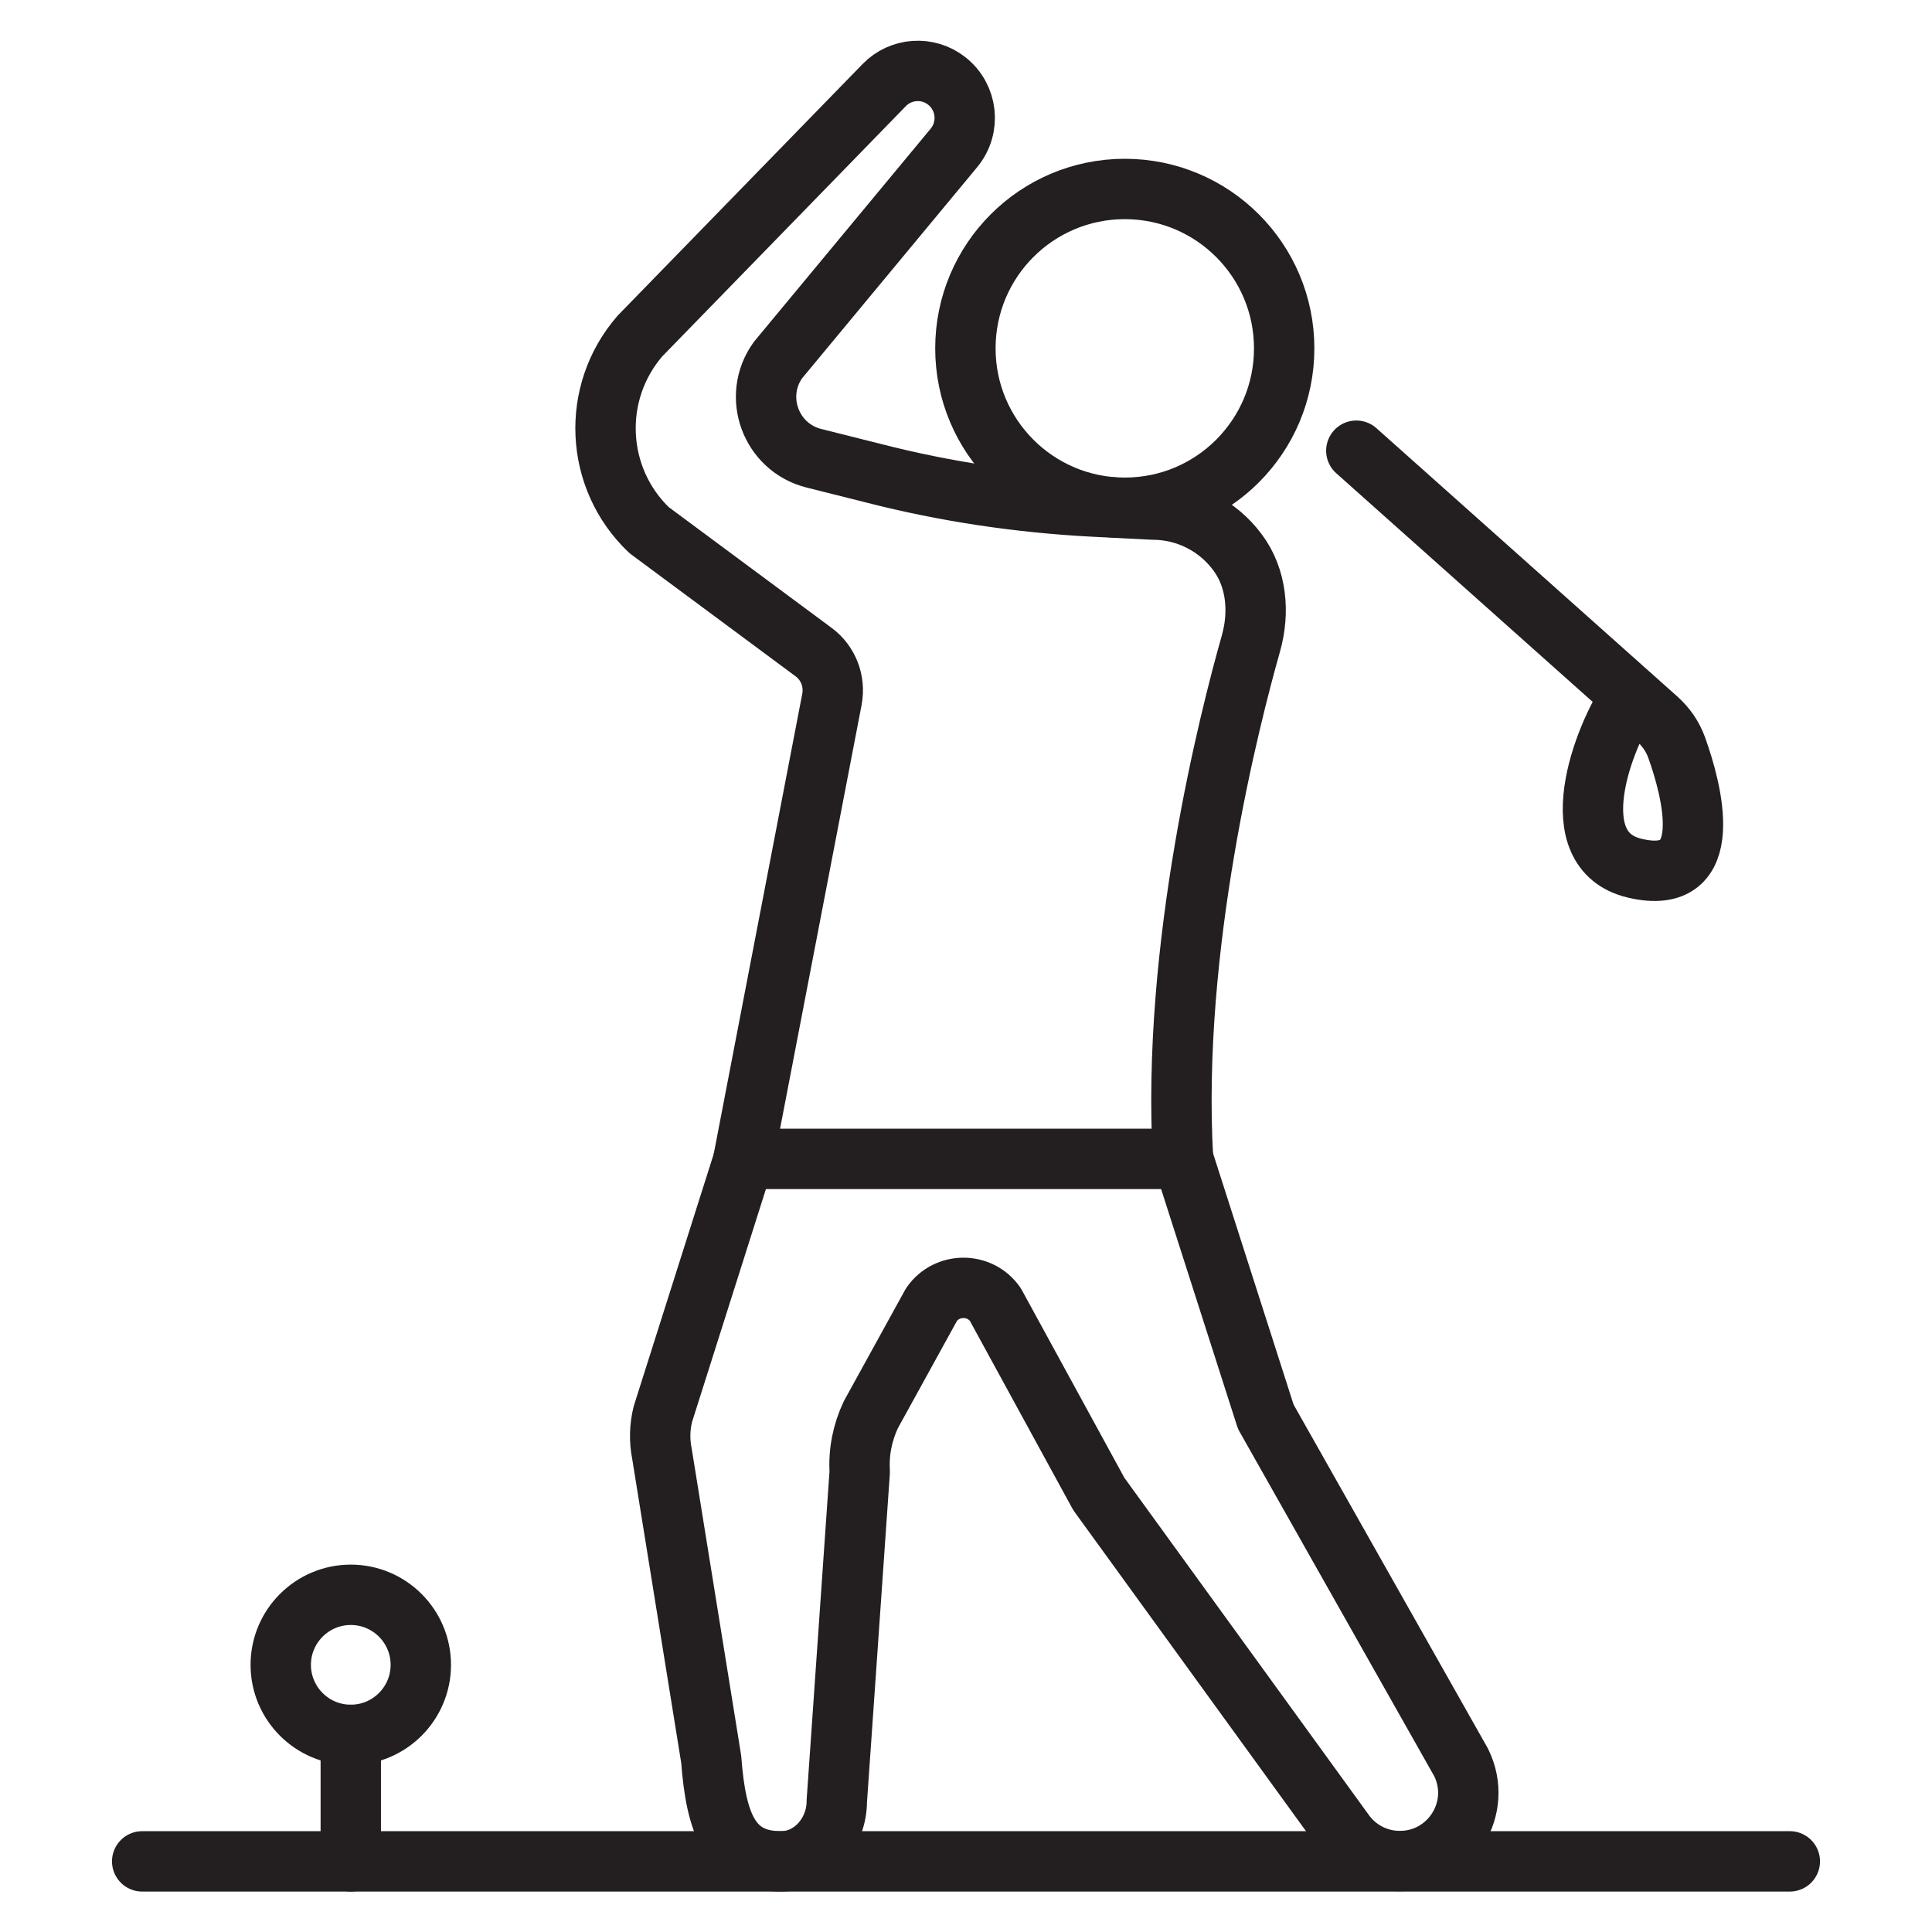 <?xml version="1.0" encoding="utf-8"?>
<!-- Generator: Adobe Illustrator 27.9.0, SVG Export Plug-In . SVG Version: 6.00 Build 0)  -->
<svg version="1.0" id="Layer_1" xmlns="http://www.w3.org/2000/svg" xmlns:xlink="http://www.w3.org/1999/xlink" x="0px" y="0px"
	 viewBox="0 0 64 64" style="enable-background:new 0 0 64 64;" xml:space="preserve">
<style type="text/css">
	.st0{fill:none;stroke:#231F20;stroke-width:2;stroke-linecap:round;stroke-linejoin:round;stroke-miterlimit:10;}
</style>
<g>
	<path class="st0" d="M28.95,15.68c2.38,0.61,4.81,0.97,7.26,1.1l1.97,0.1c1.15,0,2.17,0.55,2.81,1.41
		c0.64,0.85,0.74,1.99,0.45,3.02c-0.7,2.47-2.65,10.07-2.25,17.08H24.63l2.93-15.23c0.11-0.59-0.12-1.2-0.61-1.56l-5.45-4.04
		c-1.8-1.72-1.93-4.55-0.3-6.43l8.09-8.31c0.55-0.57,1.45-0.63,2.07-0.14l0,0c0.69,0.54,0.8,1.54,0.24,2.22l-5.83,7.03
		c-0.86,1.2-0.24,2.89,1.19,3.25L28.95,15.68z"/>
	<path class="st0" d="M39.19,38.38l2.74,8.55l6.47,11.45c0.75,1.51-0.35,3.27-2.03,3.27l0,0c-0.74,0-1.43-0.36-1.85-0.96L36.4,49.49
		l-3.43-6.28c-0.51-0.73-1.6-0.73-2.11,0l-2.01,3.65c-0.28,0.59-0.41,1.24-0.37,1.89l-0.76,10.92c0,1.04-0.79,1.98-1.83,1.99
		c-0.01,0-0.01,0-0.02,0l0,0c-1.68,0-2.15-1.24-2.31-3.38l-1.63-10.11c-0.09-0.44-0.08-0.9,0.03-1.33l2.68-8.45"/>
	<circle class="st0" cx="37.26" cy="11.54" r="5.28"/>
	<path class="st0" d="M44.93,14.93l9.97,8.89c0.29,0.26,0.51,0.58,0.64,0.94c0.49,1.36,1.4,4.66-1.39,4
		c-2.48-0.59-1.05-4.35-0.11-5.71"/>
	<line class="st0" x1="4.71" y1="61.66" x2="59.29" y2="61.66"/>
	<line class="st0" x1="11.62" y1="61.66" x2="11.62" y2="57.47"/>
	<path class="st0" d="M13.94,55.15c0,1.28-1.04,2.32-2.32,2.32c-1.28,0-2.32-1.04-2.32-2.32c0-1.28,1.04-2.32,2.32-2.32
		C12.9,52.83,13.94,53.87,13.94,55.15z"/>
</g>
</svg>

